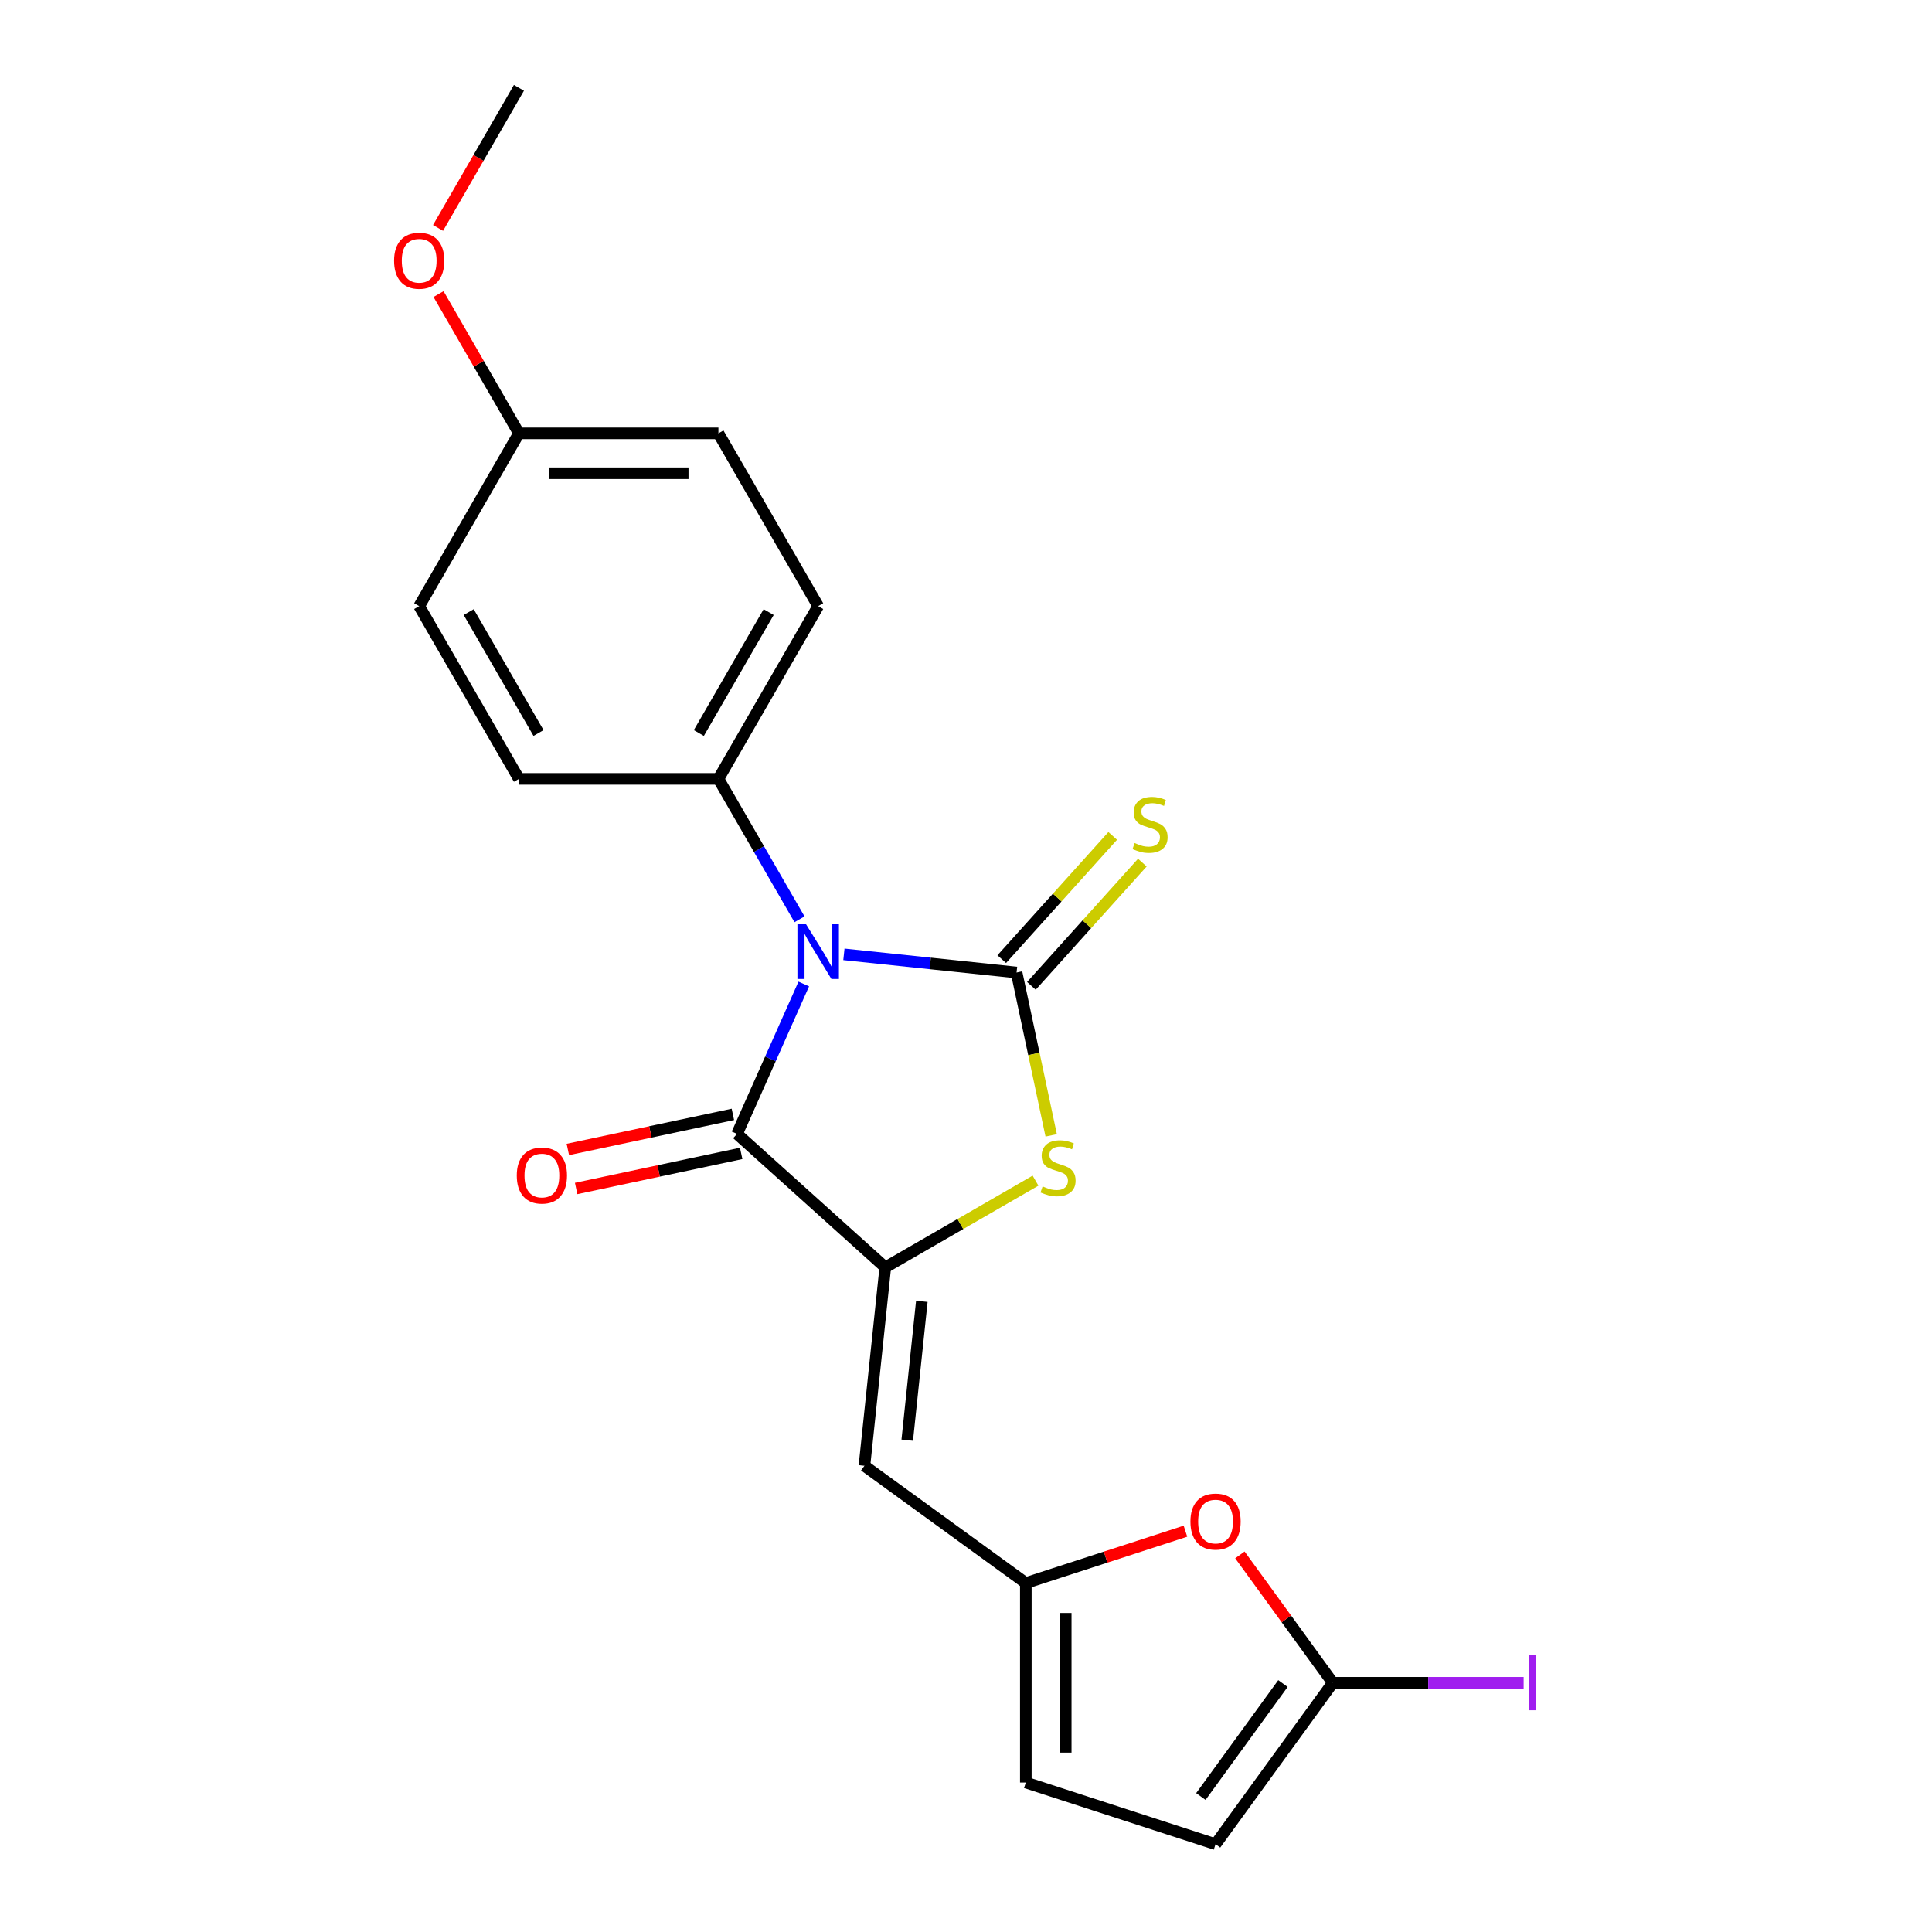 <?xml version='1.0' encoding='iso-8859-1'?>
<svg version='1.1' baseProfile='full'
              xmlns='http://www.w3.org/2000/svg'
                      xmlns:rdkit='http://www.rdkit.org/xml'
                      xmlns:xlink='http://www.w3.org/1999/xlink'
                  xml:space='preserve'
width='1000px' height='1000px' viewBox='0 0 1000 1000'>
<!-- END OF HEADER -->
<rect style='opacity:1.0;fill:#FFFFFF;stroke:none' width='1000' height='1000' x='0' y='0'> </rect>
<path class='bond-0' d='M 436.807,493.972 L 481.492,498.669' style='fill:none;fill-rule:evenodd;stroke:#0000FF;stroke-width:6px;stroke-linecap:butt;stroke-linejoin:miter;stroke-opacity:1' />
<path class='bond-0' d='M 481.492,498.669 L 526.177,503.365' style='fill:none;fill-rule:evenodd;stroke:#000000;stroke-width:6px;stroke-linecap:butt;stroke-linejoin:miter;stroke-opacity:1' />
<path class='bond-2' d='M 416.032,509.313 L 398.759,548.108' style='fill:none;fill-rule:evenodd;stroke:#0000FF;stroke-width:6px;stroke-linecap:butt;stroke-linejoin:miter;stroke-opacity:1' />
<path class='bond-2' d='M 398.759,548.108 L 381.487,586.902' style='fill:none;fill-rule:evenodd;stroke:#000000;stroke-width:6px;stroke-linecap:butt;stroke-linejoin:miter;stroke-opacity:1' />
<path class='bond-8' d='M 413.82,475.831 L 392.838,439.49' style='fill:none;fill-rule:evenodd;stroke:#0000FF;stroke-width:6px;stroke-linecap:butt;stroke-linejoin:miter;stroke-opacity:1' />
<path class='bond-8' d='M 392.838,439.49 L 371.857,403.149' style='fill:none;fill-rule:evenodd;stroke:#000000;stroke-width:6px;stroke-linecap:butt;stroke-linejoin:miter;stroke-opacity:1' />
<path class='bond-3' d='M 526.177,503.365 L 535.137,545.515' style='fill:none;fill-rule:evenodd;stroke:#000000;stroke-width:6px;stroke-linecap:butt;stroke-linejoin:miter;stroke-opacity:1' />
<path class='bond-3' d='M 535.137,545.515 L 544.096,587.665' style='fill:none;fill-rule:evenodd;stroke:#CCCC00;stroke-width:6px;stroke-linecap:butt;stroke-linejoin:miter;stroke-opacity:1' />
<path class='bond-9' d='M 533.851,510.275 L 562.566,478.383' style='fill:none;fill-rule:evenodd;stroke:#000000;stroke-width:6px;stroke-linecap:butt;stroke-linejoin:miter;stroke-opacity:1' />
<path class='bond-9' d='M 562.566,478.383 L 591.282,446.491' style='fill:none;fill-rule:evenodd;stroke:#CCCC00;stroke-width:6px;stroke-linecap:butt;stroke-linejoin:miter;stroke-opacity:1' />
<path class='bond-9' d='M 518.504,496.456 L 547.219,464.564' style='fill:none;fill-rule:evenodd;stroke:#000000;stroke-width:6px;stroke-linecap:butt;stroke-linejoin:miter;stroke-opacity:1' />
<path class='bond-9' d='M 547.219,464.564 L 575.935,432.672' style='fill:none;fill-rule:evenodd;stroke:#CCCC00;stroke-width:6px;stroke-linecap:butt;stroke-linejoin:miter;stroke-opacity:1' />
<path class='bond-1' d='M 458.222,655.995 L 381.487,586.902' style='fill:none;fill-rule:evenodd;stroke:#000000;stroke-width:6px;stroke-linecap:butt;stroke-linejoin:miter;stroke-opacity:1' />
<path class='bond-4' d='M 458.222,655.995 L 447.429,758.687' style='fill:none;fill-rule:evenodd;stroke:#000000;stroke-width:6px;stroke-linecap:butt;stroke-linejoin:miter;stroke-opacity:1' />
<path class='bond-4' d='M 477.142,673.557 L 469.586,745.442' style='fill:none;fill-rule:evenodd;stroke:#000000;stroke-width:6px;stroke-linecap:butt;stroke-linejoin:miter;stroke-opacity:1' />
<path class='bond-21' d='M 458.222,655.995 L 497.103,633.547' style='fill:none;fill-rule:evenodd;stroke:#000000;stroke-width:6px;stroke-linecap:butt;stroke-linejoin:miter;stroke-opacity:1' />
<path class='bond-21' d='M 497.103,633.547 L 535.984,611.099' style='fill:none;fill-rule:evenodd;stroke:#CCCC00;stroke-width:6px;stroke-linecap:butt;stroke-linejoin:miter;stroke-opacity:1' />
<path class='bond-12' d='M 379.34,576.802 L 336.63,585.88' style='fill:none;fill-rule:evenodd;stroke:#000000;stroke-width:6px;stroke-linecap:butt;stroke-linejoin:miter;stroke-opacity:1' />
<path class='bond-12' d='M 336.63,585.88 L 293.921,594.959' style='fill:none;fill-rule:evenodd;stroke:#FF0000;stroke-width:6px;stroke-linecap:butt;stroke-linejoin:miter;stroke-opacity:1' />
<path class='bond-12' d='M 383.634,597.002 L 340.924,606.081' style='fill:none;fill-rule:evenodd;stroke:#000000;stroke-width:6px;stroke-linecap:butt;stroke-linejoin:miter;stroke-opacity:1' />
<path class='bond-12' d='M 340.924,606.081 L 298.214,615.159' style='fill:none;fill-rule:evenodd;stroke:#FF0000;stroke-width:6px;stroke-linecap:butt;stroke-linejoin:miter;stroke-opacity:1' />
<path class='bond-5' d='M 447.429,758.687 L 530.966,819.38' style='fill:none;fill-rule:evenodd;stroke:#000000;stroke-width:6px;stroke-linecap:butt;stroke-linejoin:miter;stroke-opacity:1' />
<path class='bond-7' d='M 530.966,819.38 L 572.277,805.957' style='fill:none;fill-rule:evenodd;stroke:#000000;stroke-width:6px;stroke-linecap:butt;stroke-linejoin:miter;stroke-opacity:1' />
<path class='bond-7' d='M 572.277,805.957 L 613.588,792.534' style='fill:none;fill-rule:evenodd;stroke:#FF0000;stroke-width:6px;stroke-linecap:butt;stroke-linejoin:miter;stroke-opacity:1' />
<path class='bond-11' d='M 530.966,819.38 L 530.966,922.637' style='fill:none;fill-rule:evenodd;stroke:#000000;stroke-width:6px;stroke-linecap:butt;stroke-linejoin:miter;stroke-opacity:1' />
<path class='bond-11' d='M 551.617,834.868 L 551.617,907.149' style='fill:none;fill-rule:evenodd;stroke:#000000;stroke-width:6px;stroke-linecap:butt;stroke-linejoin:miter;stroke-opacity:1' />
<path class='bond-6' d='M 689.863,871.008 L 665.816,837.911' style='fill:none;fill-rule:evenodd;stroke:#000000;stroke-width:6px;stroke-linecap:butt;stroke-linejoin:miter;stroke-opacity:1' />
<path class='bond-6' d='M 665.816,837.911 L 641.769,804.813' style='fill:none;fill-rule:evenodd;stroke:#FF0000;stroke-width:6px;stroke-linecap:butt;stroke-linejoin:miter;stroke-opacity:1' />
<path class='bond-15' d='M 689.863,871.008 L 739.251,871.008' style='fill:none;fill-rule:evenodd;stroke:#000000;stroke-width:6px;stroke-linecap:butt;stroke-linejoin:miter;stroke-opacity:1' />
<path class='bond-15' d='M 739.251,871.008 L 788.639,871.008' style='fill:none;fill-rule:evenodd;stroke:#A01EEF;stroke-width:6px;stroke-linecap:butt;stroke-linejoin:miter;stroke-opacity:1' />
<path class='bond-23' d='M 689.863,871.008 L 629.169,954.545' style='fill:none;fill-rule:evenodd;stroke:#000000;stroke-width:6px;stroke-linecap:butt;stroke-linejoin:miter;stroke-opacity:1' />
<path class='bond-23' d='M 664.051,871.4 L 621.566,929.876' style='fill:none;fill-rule:evenodd;stroke:#000000;stroke-width:6px;stroke-linecap:butt;stroke-linejoin:miter;stroke-opacity:1' />
<path class='bond-13' d='M 371.857,403.149 L 423.486,313.725' style='fill:none;fill-rule:evenodd;stroke:#000000;stroke-width:6px;stroke-linecap:butt;stroke-linejoin:miter;stroke-opacity:1' />
<path class='bond-13' d='M 361.717,379.409 L 397.857,316.813' style='fill:none;fill-rule:evenodd;stroke:#000000;stroke-width:6px;stroke-linecap:butt;stroke-linejoin:miter;stroke-opacity:1' />
<path class='bond-14' d='M 371.857,403.149 L 268.6,403.149' style='fill:none;fill-rule:evenodd;stroke:#000000;stroke-width:6px;stroke-linecap:butt;stroke-linejoin:miter;stroke-opacity:1' />
<path class='bond-10' d='M 629.169,954.545 L 530.966,922.637' style='fill:none;fill-rule:evenodd;stroke:#000000;stroke-width:6px;stroke-linecap:butt;stroke-linejoin:miter;stroke-opacity:1' />
<path class='bond-17' d='M 423.486,313.725 L 371.857,224.302' style='fill:none;fill-rule:evenodd;stroke:#000000;stroke-width:6px;stroke-linecap:butt;stroke-linejoin:miter;stroke-opacity:1' />
<path class='bond-18' d='M 268.6,403.149 L 216.971,313.725' style='fill:none;fill-rule:evenodd;stroke:#000000;stroke-width:6px;stroke-linecap:butt;stroke-linejoin:miter;stroke-opacity:1' />
<path class='bond-18' d='M 278.74,379.409 L 242.6,316.813' style='fill:none;fill-rule:evenodd;stroke:#000000;stroke-width:6px;stroke-linecap:butt;stroke-linejoin:miter;stroke-opacity:1' />
<path class='bond-16' d='M 268.6,224.302 L 216.971,313.725' style='fill:none;fill-rule:evenodd;stroke:#000000;stroke-width:6px;stroke-linecap:butt;stroke-linejoin:miter;stroke-opacity:1' />
<path class='bond-19' d='M 268.6,224.302 L 247.791,188.261' style='fill:none;fill-rule:evenodd;stroke:#000000;stroke-width:6px;stroke-linecap:butt;stroke-linejoin:miter;stroke-opacity:1' />
<path class='bond-19' d='M 247.791,188.261 L 226.983,152.219' style='fill:none;fill-rule:evenodd;stroke:#FF0000;stroke-width:6px;stroke-linecap:butt;stroke-linejoin:miter;stroke-opacity:1' />
<path class='bond-22' d='M 268.6,224.302 L 371.857,224.302' style='fill:none;fill-rule:evenodd;stroke:#000000;stroke-width:6px;stroke-linecap:butt;stroke-linejoin:miter;stroke-opacity:1' />
<path class='bond-22' d='M 284.088,244.953 L 356.368,244.953' style='fill:none;fill-rule:evenodd;stroke:#000000;stroke-width:6px;stroke-linecap:butt;stroke-linejoin:miter;stroke-opacity:1' />
<path class='bond-20' d='M 226.729,117.977 L 247.664,81.716' style='fill:none;fill-rule:evenodd;stroke:#FF0000;stroke-width:6px;stroke-linecap:butt;stroke-linejoin:miter;stroke-opacity:1' />
<path class='bond-20' d='M 247.664,81.716 L 268.6,45.455' style='fill:none;fill-rule:evenodd;stroke:#000000;stroke-width:6px;stroke-linecap:butt;stroke-linejoin:miter;stroke-opacity:1' />
<path  class='atom-0' d='M 417.226 478.412
L 426.506 493.412
Q 427.426 494.892, 428.906 497.572
Q 430.386 500.252, 430.466 500.412
L 430.466 478.412
L 434.226 478.412
L 434.226 506.732
L 430.346 506.732
L 420.386 490.332
Q 419.226 488.412, 417.986 486.212
Q 416.786 484.012, 416.426 483.332
L 416.426 506.732
L 412.746 506.732
L 412.746 478.412
L 417.226 478.412
' fill='#0000FF'/>
<path  class='atom-4' d='M 539.646 614.086
Q 539.966 614.206, 541.286 614.766
Q 542.606 615.326, 544.046 615.686
Q 545.526 616.006, 546.966 616.006
Q 549.646 616.006, 551.206 614.726
Q 552.766 613.406, 552.766 611.126
Q 552.766 609.566, 551.966 608.606
Q 551.206 607.646, 550.006 607.126
Q 548.806 606.606, 546.806 606.006
Q 544.286 605.246, 542.766 604.526
Q 541.286 603.806, 540.206 602.286
Q 539.166 600.766, 539.166 598.206
Q 539.166 594.646, 541.566 592.446
Q 544.006 590.246, 548.806 590.246
Q 552.086 590.246, 555.806 591.806
L 554.886 594.886
Q 551.486 593.486, 548.926 593.486
Q 546.166 593.486, 544.646 594.646
Q 543.126 595.766, 543.166 597.726
Q 543.166 599.246, 543.926 600.166
Q 544.726 601.086, 545.846 601.606
Q 547.006 602.126, 548.926 602.726
Q 551.486 603.526, 553.006 604.326
Q 554.526 605.126, 555.606 606.766
Q 556.726 608.366, 556.726 611.126
Q 556.726 615.046, 554.086 617.166
Q 551.486 619.246, 547.126 619.246
Q 544.606 619.246, 542.686 618.686
Q 540.806 618.166, 538.566 617.246
L 539.646 614.086
' fill='#CCCC00'/>
<path  class='atom-8' d='M 616.169 787.552
Q 616.169 780.752, 619.529 776.952
Q 622.889 773.152, 629.169 773.152
Q 635.449 773.152, 638.809 776.952
Q 642.169 780.752, 642.169 787.552
Q 642.169 794.432, 638.769 798.352
Q 635.369 802.232, 629.169 802.232
Q 622.929 802.232, 619.529 798.352
Q 616.169 794.472, 616.169 787.552
M 629.169 799.032
Q 633.489 799.032, 635.809 796.152
Q 638.169 793.232, 638.169 787.552
Q 638.169 781.992, 635.809 779.192
Q 633.489 776.352, 629.169 776.352
Q 624.849 776.352, 622.489 779.152
Q 620.169 781.952, 620.169 787.552
Q 620.169 793.272, 622.489 796.152
Q 624.849 799.032, 629.169 799.032
' fill='#FF0000'/>
<path  class='atom-10' d='M 587.27 436.35
Q 587.59 436.47, 588.91 437.03
Q 590.23 437.59, 591.67 437.95
Q 593.15 438.27, 594.59 438.27
Q 597.27 438.27, 598.83 436.99
Q 600.39 435.67, 600.39 433.39
Q 600.39 431.83, 599.59 430.87
Q 598.83 429.91, 597.63 429.39
Q 596.43 428.87, 594.43 428.27
Q 591.91 427.51, 590.39 426.79
Q 588.91 426.07, 587.83 424.55
Q 586.79 423.03, 586.79 420.47
Q 586.79 416.91, 589.19 414.71
Q 591.63 412.51, 596.43 412.51
Q 599.71 412.51, 603.43 414.07
L 602.51 417.15
Q 599.11 415.75, 596.55 415.75
Q 593.79 415.75, 592.27 416.91
Q 590.75 418.03, 590.79 419.99
Q 590.79 421.51, 591.55 422.43
Q 592.35 423.35, 593.47 423.87
Q 594.63 424.39, 596.55 424.99
Q 599.11 425.79, 600.63 426.59
Q 602.15 427.39, 603.23 429.03
Q 604.35 430.63, 604.35 433.39
Q 604.35 437.31, 601.71 439.43
Q 599.11 441.51, 594.75 441.51
Q 592.23 441.51, 590.31 440.95
Q 588.43 440.43, 586.19 439.51
L 587.27 436.35
' fill='#CCCC00'/>
<path  class='atom-13' d='M 267.486 608.451
Q 267.486 601.651, 270.846 597.851
Q 274.206 594.051, 280.486 594.051
Q 286.766 594.051, 290.126 597.851
Q 293.486 601.651, 293.486 608.451
Q 293.486 615.331, 290.086 619.251
Q 286.686 623.131, 280.486 623.131
Q 274.246 623.131, 270.846 619.251
Q 267.486 615.371, 267.486 608.451
M 280.486 619.931
Q 284.806 619.931, 287.126 617.051
Q 289.486 614.131, 289.486 608.451
Q 289.486 602.891, 287.126 600.091
Q 284.806 597.251, 280.486 597.251
Q 276.166 597.251, 273.806 600.051
Q 271.486 602.851, 271.486 608.451
Q 271.486 614.171, 273.806 617.051
Q 276.166 619.931, 280.486 619.931
' fill='#FF0000'/>
<path  class='atom-16' d='M 791.22 856.788
L 795.02 856.788
L 795.02 885.228
L 791.22 885.228
L 791.22 856.788
' fill='#A01EEF'/>
<path  class='atom-20' d='M 203.971 134.958
Q 203.971 128.158, 207.331 124.358
Q 210.691 120.558, 216.971 120.558
Q 223.251 120.558, 226.611 124.358
Q 229.971 128.158, 229.971 134.958
Q 229.971 141.838, 226.571 145.758
Q 223.171 149.638, 216.971 149.638
Q 210.731 149.638, 207.331 145.758
Q 203.971 141.878, 203.971 134.958
M 216.971 146.438
Q 221.291 146.438, 223.611 143.558
Q 225.971 140.638, 225.971 134.958
Q 225.971 129.398, 223.611 126.598
Q 221.291 123.758, 216.971 123.758
Q 212.651 123.758, 210.291 126.558
Q 207.971 129.358, 207.971 134.958
Q 207.971 140.678, 210.291 143.558
Q 212.651 146.438, 216.971 146.438
' fill='#FF0000'/>
</svg>

